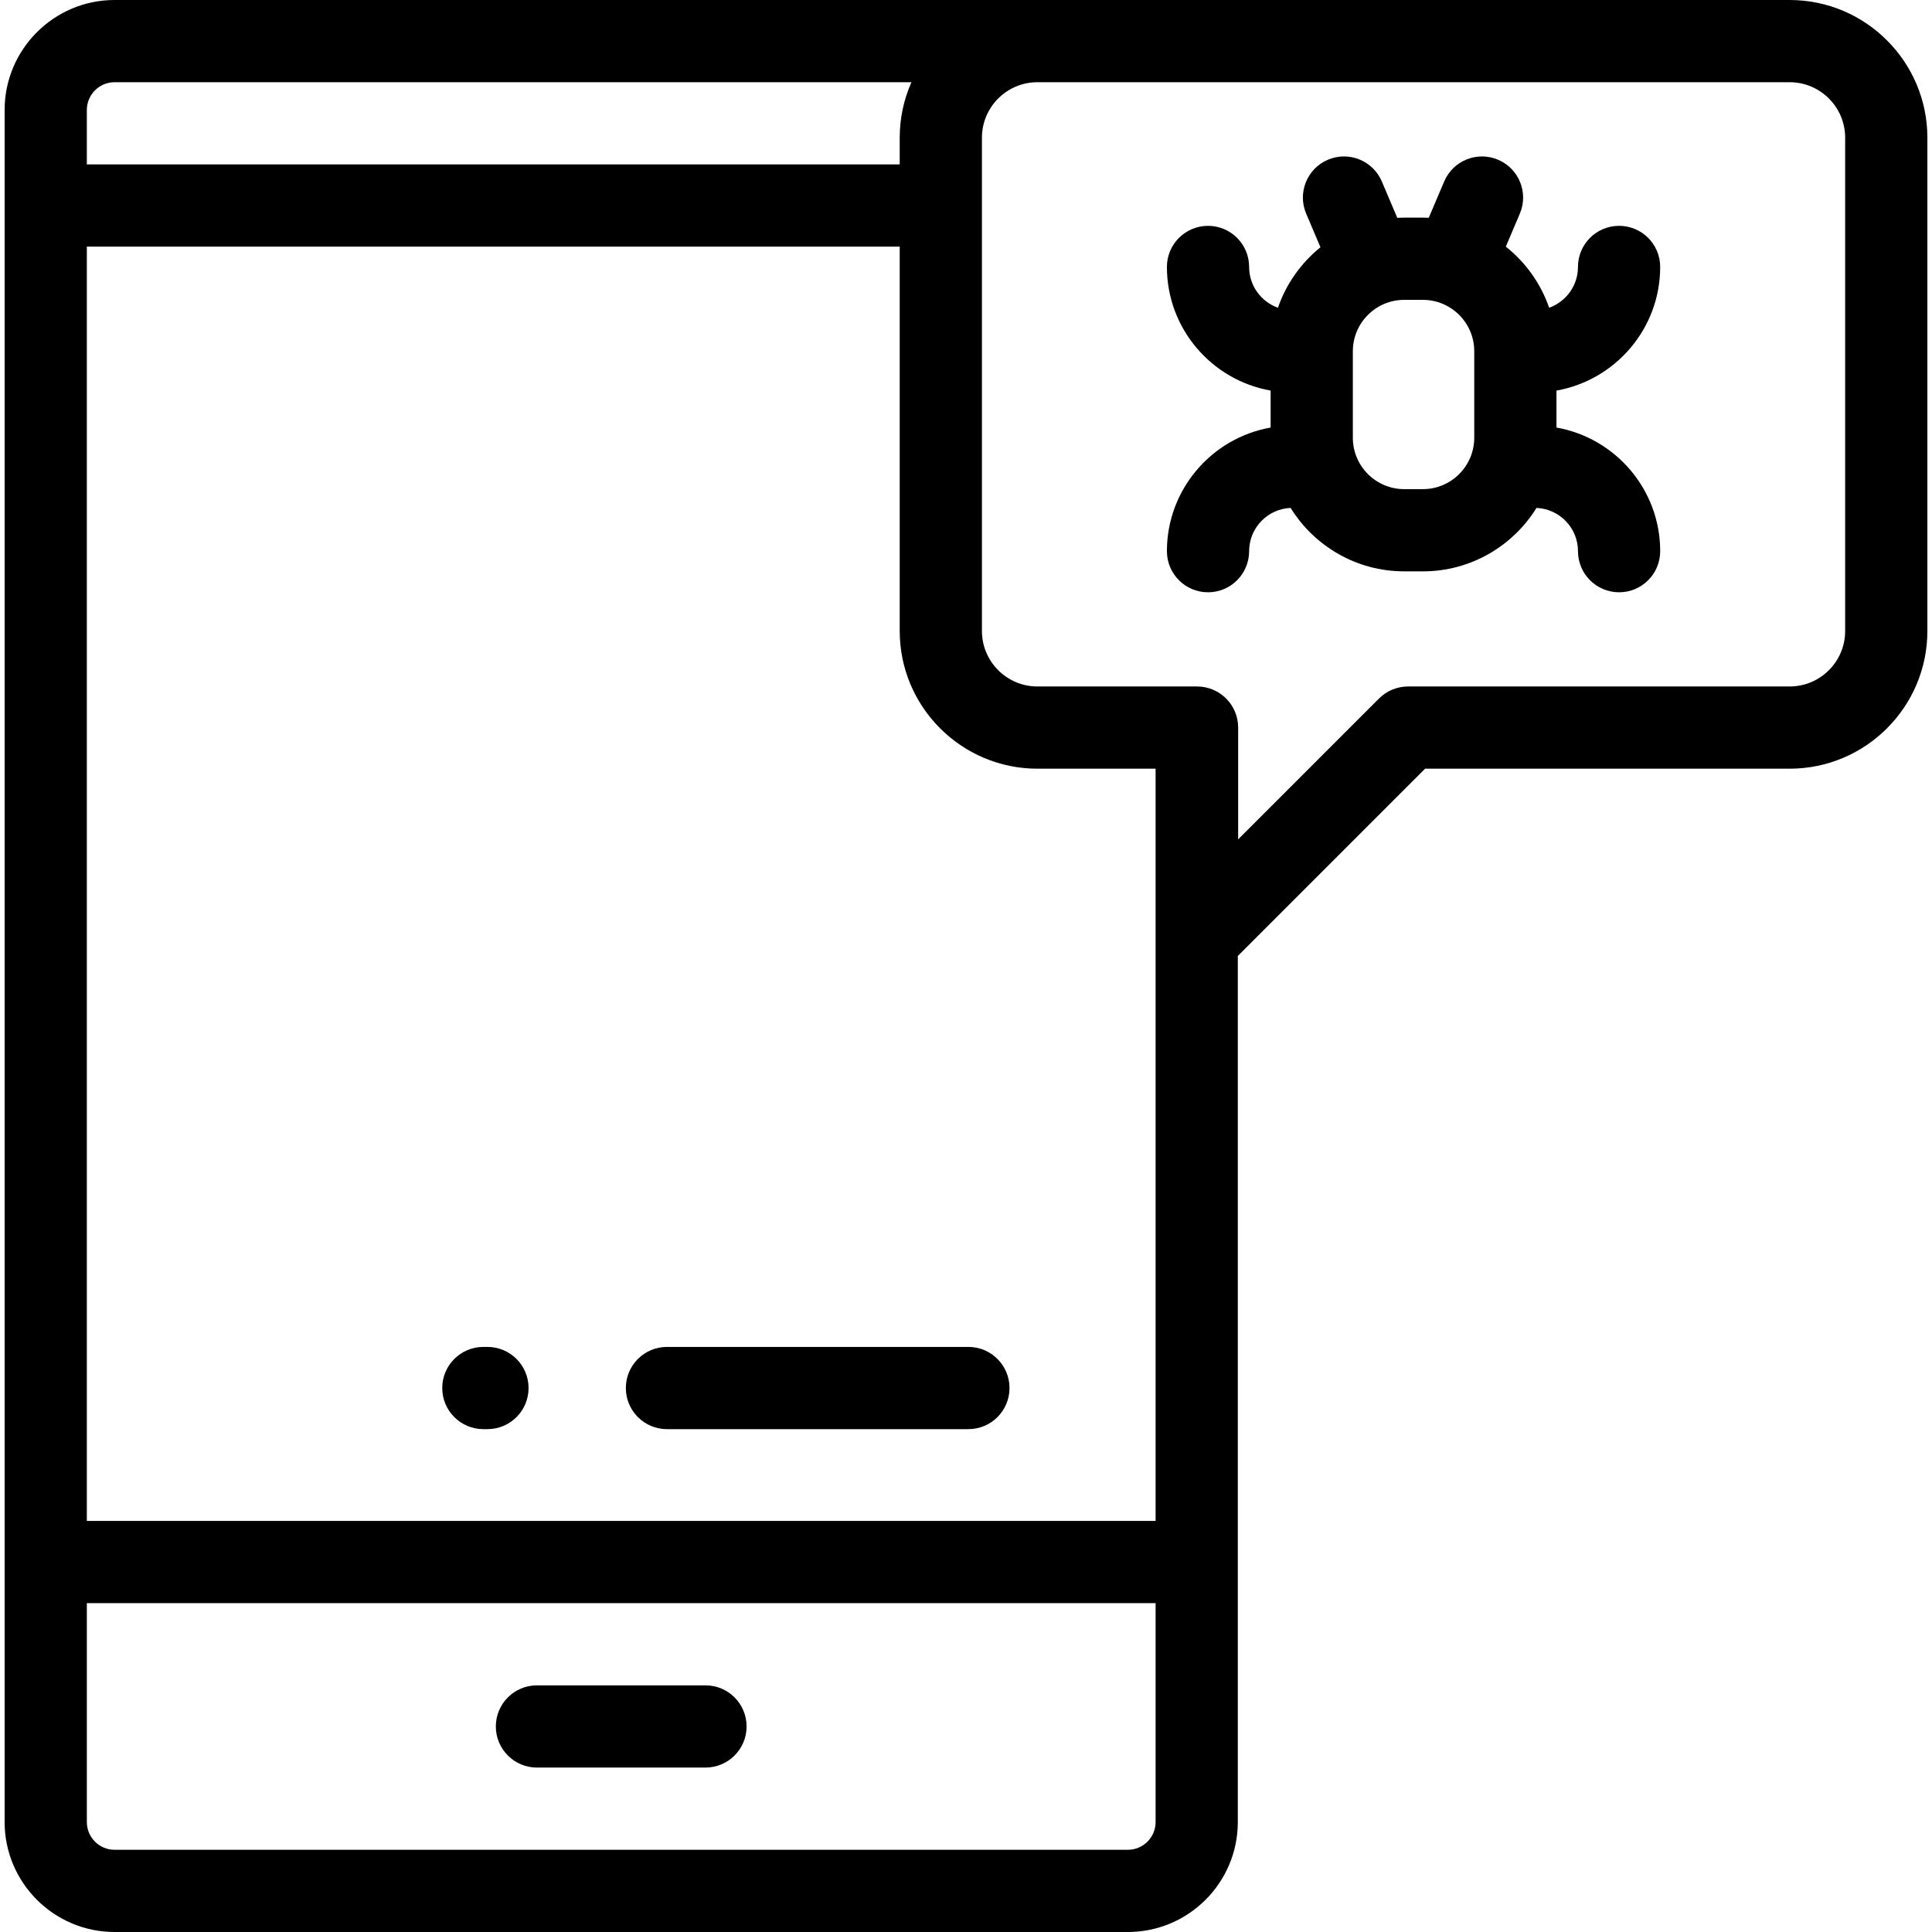 <?xml version="1.0" encoding="iso-8859-1"?>
<!-- Generator: Adobe Illustrator 19.0.0, SVG Export Plug-In . SVG Version: 6.00 Build 0)  -->
<svg version="1.1" id="Layer_1" xmlns="http://www.w3.org/2000/svg" xmlns:xlink="http://www.w3.org/1999/xlink" x="0px" y="0px"
	 viewBox="0 0 512 512" style="enable-background:new 0 0 512 512;" xml:space="preserve">
<g>
	<g>
		<g>
			<path d="M142.296,468.424h44.664c6.017,0,10.894-4.878,10.894-10.894s-4.877-10.894-10.894-10.894h-44.664
				c-6.017,0-10.894,4.878-10.894,10.894S136.279,468.424,142.296,468.424z"/>
			<path d="M474.281,0H30.366C14.298,0,1.226,13.072,1.226,29.14V482.86c0,16.068,13.072,29.14,29.14,29.14h268.528
				c16.068,0,29.14-13.072,29.14-29.14V253.342l49.63-49.631h96.617c20.123,0,36.494-16.371,36.494-36.494V36.494
				C510.774,16.371,494.404,0,474.281,0z M23.013,29.14c0-4.055,3.299-7.353,7.353-7.353H241.54
				c-1.991,4.502-3.106,9.475-3.106,14.706v7.081H23.013V29.14z M306.247,482.86c0,4.055-3.299,7.353-7.353,7.353H30.366
				c-4.055,0-7.353-3.299-7.353-7.353v-58.008h283.234V482.86z M306.247,403.064H23.013V65.362h215.421v101.855
				c0,20.123,16.371,36.494,36.494,36.494h31.319V403.064z M488.988,167.217h-0.001c0,8.109-6.597,14.706-14.706,14.706H373.152
				c-2.889,0-5.66,1.148-7.703,3.191l-37.324,37.325v-29.622c0-6.015-4.877-10.894-10.894-10.894h-42.303
				c-8.109,0-14.706-6.597-14.706-14.706V36.494c0-8.109,6.597-14.706,14.706-14.706h199.353c8.109,0,14.706,6.597,14.706,14.706
				V167.217z"/>
			<path d="M412.48,113.304v-9.798c15.595-2.751,27.486-16.389,27.486-32.764c0-6.015-4.877-10.894-10.894-10.894
				c-6.017,0-10.894,4.878-10.894,10.894c0,4.983-3.194,9.223-7.636,10.812c-2.224-6.439-6.253-12.039-11.484-16.194l3.716-8.743
				c2.353-5.537-0.228-11.933-5.765-14.286c-5.537-2.354-11.933,0.228-14.286,5.765l-4.089,9.621
				c-0.517-0.023-1.036-0.039-1.559-0.039h-4.941c-0.618,0-1.231,0.016-1.841,0.048l-4.093-9.63
				c-2.353-5.536-8.75-8.12-14.286-5.765c-5.537,2.353-8.118,8.749-5.765,14.286l3.788,8.912c-5.128,4.14-9.076,9.676-11.269,16.027
				c-4.444-1.589-7.636-5.829-7.636-10.812c0-6.015-4.877-10.894-10.894-10.894c-6.017,0-10.894,4.878-10.894,10.894
				c0,16.373,11.89,30.013,27.487,32.763v9.798c-15.597,2.75-27.487,16.389-27.487,32.763c0,6.015,4.877,10.894,10.894,10.894
				c6.017,0,10.894-4.878,10.894-10.894c0-6.168,4.888-11.201,10.992-11.464c6.246,10.081,17.407,16.812,30.112,16.812h4.941
				c12.706,0,23.866-6.731,30.112-16.812c6.104,0.264,10.992,5.297,10.992,11.464c0,6.015,4.877,10.894,10.894,10.894
				c6.017,0,10.894-4.878,10.894-10.894C439.967,129.694,428.078,116.054,412.48,113.304z M390.692,116.009
				c0,7.509-6.109,13.617-13.617,13.617h-4.941c-7.509,0-13.617-6.108-13.617-13.617V93.082c0-7.509,6.108-13.617,13.617-13.617
				h4.941c7.509,0,13.617,6.108,13.617,13.617V116.009z"/>
			<path d="M256.637,356.948h-79.886c-6.017,0-10.894,4.878-10.894,10.894s4.877,10.894,10.894,10.894h79.886
				c6.017,0,10.894-4.878,10.894-10.894S262.654,356.948,256.637,356.948z"/>
			<path d="M129.182,356.948h-1.089c-6.017,0-10.894,4.878-10.894,10.894s4.877,10.894,10.894,10.894h1.089
				c6.017,0,10.894-4.878,10.894-10.894S135.198,356.948,129.182,356.948z"/>
		</g>
	</g>
</g>
<g>
</g>
<g>
</g>
<g>
</g>
<g>
</g>
<g>
</g>
<g>
</g>
<g>
</g>
<g>
</g>
<g>
</g>
<g>
</g>
<g>
</g>
<g>
</g>
<g>
</g>
<g>
</g>
<g>
</g>
</svg>
